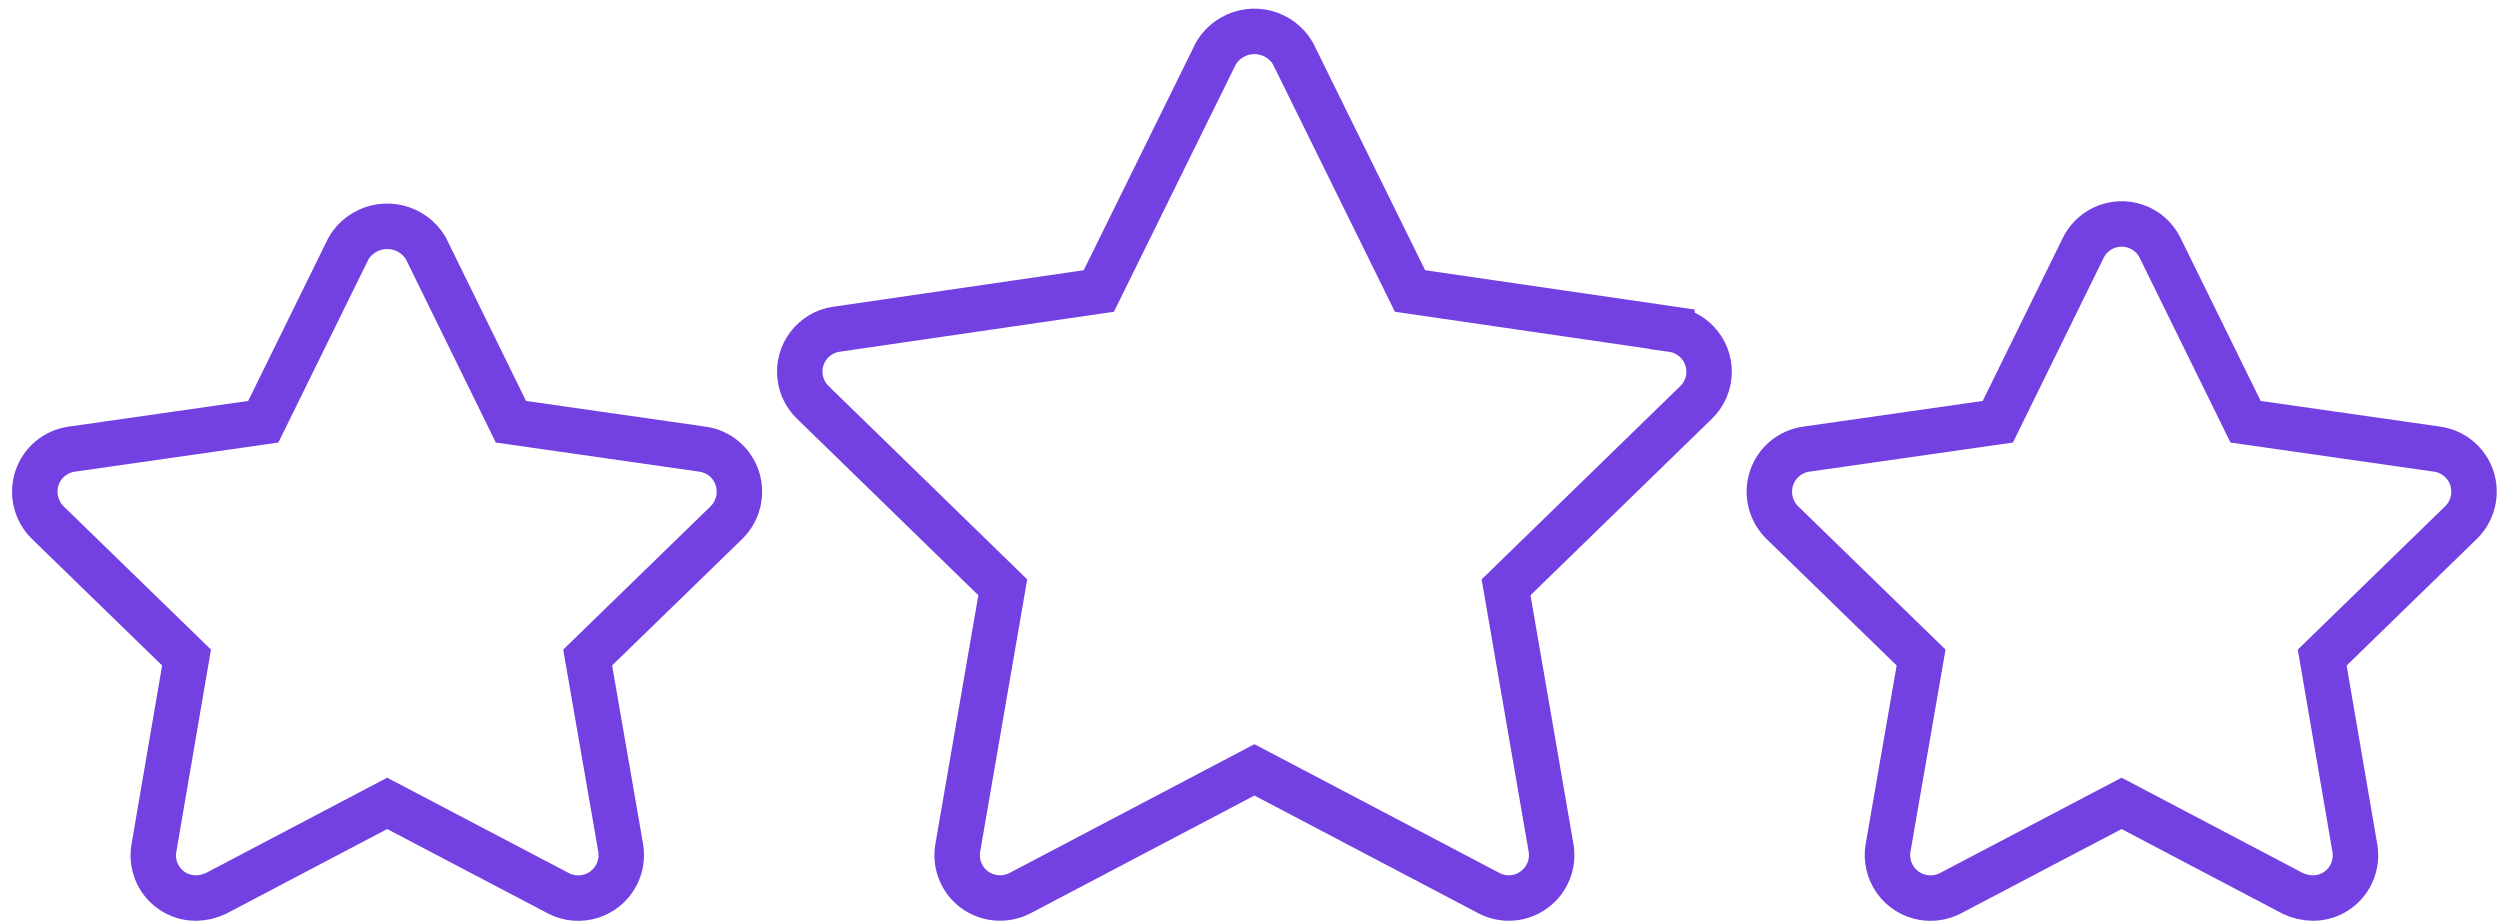 <svg width="165" height="61" viewBox="0 0 165 61" fill="none" xmlns="http://www.w3.org/2000/svg">
<path d="M110.351 21.725L93.061 19.205L85.336 3.53C84.513 2.124 82.707 1.653 81.301 2.476C80.865 2.731 80.502 3.094 80.247 3.53L72.522 19.205L55.232 21.725C53.685 21.934 52.6 23.358 52.809 24.906C52.895 25.537 53.19 26.121 53.649 26.562L66.183 38.763L63.212 55.965C63.029 57.029 63.468 58.104 64.343 58.736C65.223 59.365 66.383 59.443 67.34 58.937L82.792 50.811L98.241 58.931C98.649 59.152 99.106 59.268 99.57 59.27C100.17 59.275 100.755 59.085 101.238 58.73C102.113 58.098 102.552 57.023 102.369 55.959L99.4 38.763L111.934 26.568C113.059 25.485 113.092 23.695 112.008 22.57C111.566 22.112 110.982 21.816 110.351 21.73V21.725Z" stroke="#7340E2" stroke-width="3"/>
<path d="M163.148 31.57C162.814 30.543 161.924 29.796 160.855 29.644L148.208 27.835L142.575 16.376C141.895 14.969 140.204 14.383 138.798 15.063C138.226 15.341 137.763 15.802 137.486 16.376L131.856 27.835L119.209 29.644C118.14 29.796 117.25 30.543 116.916 31.57C116.583 32.597 116.857 33.725 117.626 34.485L126.793 43.397L124.612 55.96C124.351 57.507 125.393 58.973 126.941 59.235C127.547 59.338 128.169 59.241 128.715 58.96L140.025 53.022L151.315 58.96C151.73 59.159 152.184 59.265 152.644 59.27C153.244 59.275 153.829 59.086 154.312 58.73C155.178 58.092 155.606 57.018 155.418 55.96L153.266 43.397L162.433 34.485C163.202 33.726 163.479 32.599 163.148 31.57Z" stroke="#7340E2" stroke-width="3"/>
<path d="M10.16 55.96C9.972 57.019 10.4 58.093 11.266 58.731C11.749 59.086 12.334 59.275 12.934 59.271C13.394 59.266 13.848 59.159 14.263 58.96L25.553 53.022L36.863 58.96C38.258 59.679 39.971 59.13 40.69 57.734C40.971 57.189 41.068 56.565 40.965 55.96L38.785 43.397L47.952 34.485C48.72 33.726 48.995 32.598 48.662 31.57C48.328 30.543 47.438 29.796 46.368 29.645L33.721 27.835L28.1 16.376C27.256 14.97 25.432 14.516 24.026 15.36C23.61 15.61 23.261 15.959 23.011 16.376L17.376 27.835L4.728 29.645C3.659 29.796 2.769 30.543 2.435 31.57C2.103 32.598 2.378 33.726 3.145 34.485L12.312 43.397L10.16 55.96Z" stroke="#7340E2" stroke-width="3"/>
</svg>
